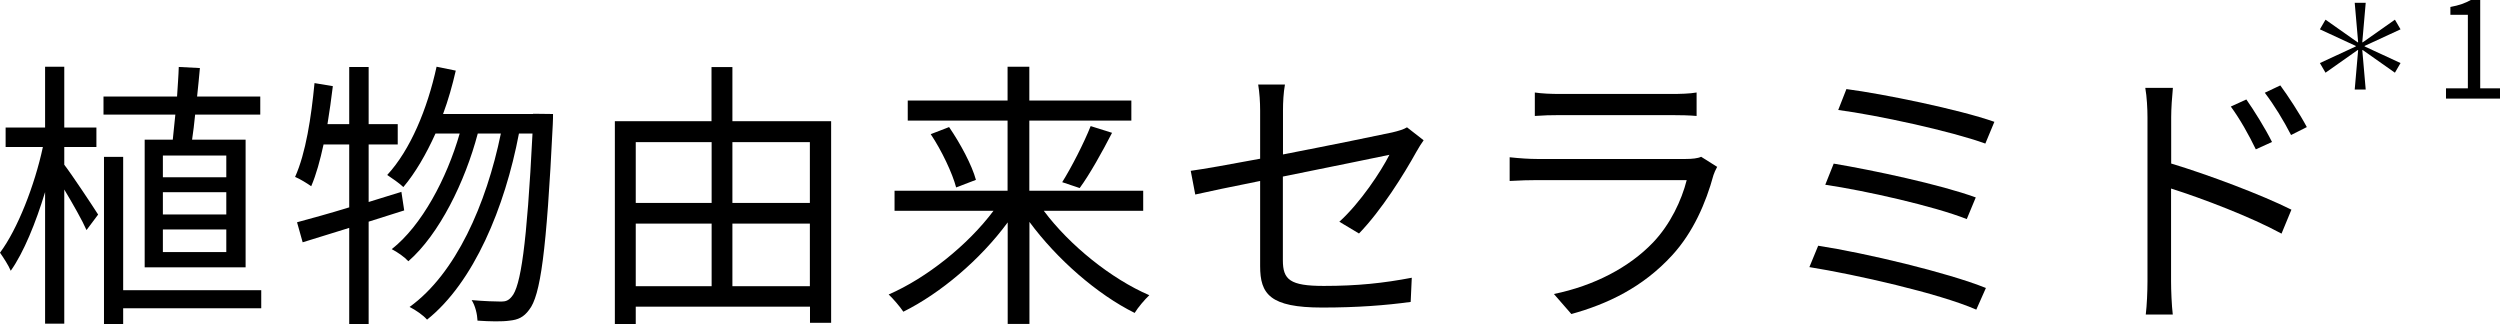 <?xml version="1.0" encoding="UTF-8"?>
<svg id="_レイヤー_2" data-name="レイヤー 2" xmlns="http://www.w3.org/2000/svg" viewBox="0 0 204.6 26.53">
  <g id="_レイヤー_1-2" data-name="レイヤー 1">
    <g>
      <path d="m5.26,13.48c.65.85,2.38,3.46,2.77,4.08l-.95,1.27c-.32-.74-1.13-2.17-1.82-3.32v10.98h-1.57v-10.77c-.76,2.51-1.75,4.94-2.81,6.44-.18-.44-.6-1.08-.88-1.48,1.43-1.91,2.84-5.51,3.51-8.65H.46v-1.59h3.23v-4.98h1.57v4.98h2.63v1.59h-2.63v1.45Zm8.88-2.05c.07-.62.14-1.32.21-2.05h-5.88v-1.48h6.02c.05-.83.12-1.68.14-2.42l1.73.09c-.07.74-.14,1.52-.23,2.33h5.17v1.48h-5.33c-.07.74-.16,1.43-.25,2.05h4.38v10.45h-8.26v-10.45h2.31Zm7.24,13.8h-11.3v1.31h-1.57v-13.7h1.57v10.91h11.3v1.48Zm-2.86-12.5h-5.19v1.78h5.19v-1.78Zm0,3h-5.19v1.82h5.19v-1.82Zm0,3.05h-5.19v1.85h5.19v-1.85Z"/>
      <path d="m30.17,18.14v8.4h-1.59v-7.89c-1.36.42-2.68.83-3.81,1.18l-.46-1.64c1.18-.32,2.65-.72,4.27-1.22v-5.15h-2.1c-.28,1.29-.6,2.47-1.01,3.42-.3-.21-.95-.62-1.32-.76.88-1.96,1.32-4.87,1.59-7.68l1.5.25c-.12,1.04-.28,2.1-.44,3.11h1.78v-4.68h1.59v4.68h2.38v1.66h-2.38v4.71l2.68-.83.23,1.52-2.91.92Zm15.09-8.81s0,.65-.02.85c-.51,10.45-1.01,14.03-1.94,15.18-.44.6-.9.81-1.59.88-.62.09-1.62.07-2.63,0-.02-.51-.18-1.22-.48-1.68,1.04.09,1.96.12,2.42.12.37,0,.6-.09.85-.39.74-.81,1.25-4.22,1.71-13.36h-1.11c-1.15,6.04-3.69,12.18-7.52,15.23-.32-.37-.92-.78-1.43-1.04,3.78-2.72,6.28-8.4,7.47-14.19h-1.89c-1.04,3.95-3.16,8.26-5.68,10.45-.32-.35-.88-.74-1.36-.99,2.45-1.92,4.5-5.77,5.56-9.46h-1.98c-.76,1.68-1.64,3.21-2.63,4.38-.28-.28-.97-.76-1.32-.99,1.89-2.05,3.28-5.38,4.04-8.86l1.57.32c-.28,1.22-.62,2.42-1.04,3.55h7.38v-.02l1.62.02Z"/>
      <path d="m68.02,9.92v16.5h-1.73v-1.32h-14.26v1.43h-1.71V9.92h7.91v-4.43h1.71v4.43h8.07Zm-15.99,1.71v4.98h6.21v-4.98h-6.21Zm0,11.79h6.21v-5.12h-6.21v5.12Zm7.91-11.79v4.98h6.34v-4.98h-6.34Zm6.34,11.79v-5.12h-6.34v5.12h6.34Z"/>
      <path d="m85.43,17.26c2.1,2.81,5.51,5.56,8.63,6.9-.37.35-.92.99-1.2,1.45-3.07-1.52-6.37-4.41-8.61-7.45v8.35h-1.78v-8.31c-2.24,3.05-5.51,5.81-8.54,7.31-.28-.42-.83-1.06-1.2-1.41,3.09-1.34,6.48-4.04,8.58-6.85h-8.1v-1.64h9.25v-5.74h-8.17v-1.64h8.17v-2.77h1.78v2.77h8.35v1.64h-8.35v5.74h9.32v1.64h-8.14Zm-7.75-6.85c.92,1.34,1.87,3.12,2.19,4.31l-1.62.62c-.3-1.15-1.18-3.02-2.08-4.36l1.5-.58Zm9.25,4.5c.78-1.25,1.78-3.21,2.33-4.59l1.75.55c-.81,1.57-1.82,3.39-2.65,4.52l-1.43-.48Z"/>
      <path d="m109.6,18.16c1.73-1.57,3.41-4.11,4.11-5.49-.39.09-4.64.95-8.72,1.78v6.85c0,1.59.58,2.1,3.35,2.1s4.89-.23,7.2-.67l-.09,1.98c-2.05.28-4.36.46-7.24.46-4.29,0-5.08-1.11-5.08-3.39v-6.97c-2.33.46-4.38.9-5.31,1.11l-.37-1.94c1.04-.14,3.23-.53,5.68-.99v-3.95c0-.69-.05-1.45-.16-2.12h2.19c-.12.67-.16,1.45-.16,2.12v3.6c3.92-.76,7.96-1.59,8.93-1.8.51-.12.95-.25,1.22-.42l1.36,1.06c-.16.23-.42.62-.58.92-1.06,1.91-2.86,4.8-4.71,6.71l-1.62-.97Z"/>
      <path d="m140.53,13.66c-.12.21-.25.51-.3.67-.62,2.28-1.66,4.68-3.37,6.55-2.42,2.65-5.33,4.01-8.26,4.82l-1.43-1.64c3.28-.67,6.16-2.17,8.12-4.22,1.41-1.48,2.33-3.44,2.75-5.1h-12.25c-.55,0-1.43.02-2.24.07v-1.94c.83.09,1.62.14,2.24.14h12.16c.53,0,1.01-.05,1.27-.18l1.32.83Zm-14.93-6.09c.6.09,1.34.12,2.08.12h9.07c.74,0,1.55-.02,2.1-.12v1.92c-.55-.05-1.34-.07-2.12-.07h-9.04c-.72,0-1.45.02-2.08.07v-1.92Z"/>
      <path d="m162.53,23.56l-.79,1.78c-3.07-1.34-9.92-2.88-13.66-3.48l.72-1.75c3.88.6,10.57,2.19,13.73,3.46Zm-.83-7.41l-.74,1.78c-2.68-1.06-8.31-2.33-11.58-2.81l.69-1.73c3.16.53,8.74,1.71,11.63,2.77Zm1.52-6.18l-.74,1.78c-2.81-1.02-8.86-2.33-12.04-2.75l.67-1.71c3,.39,9.21,1.66,12.11,2.68Z"/>
      <path d="m177.68,13.38c3.05.92,7.41,2.56,9.85,3.78l-.81,1.96c-2.49-1.36-6.48-2.88-9.04-3.69v7.59c0,.74.05,1.98.14,2.72h-2.21c.09-.74.14-1.87.14-2.72v-13.43c0-.65-.05-1.68-.18-2.4h2.26c-.07.72-.14,1.71-.14,2.4v3.78Zm6.94-1.15c-.58-1.2-1.29-2.47-2.05-3.51l1.27-.58c.6.85,1.57,2.4,2.1,3.48l-1.32.6Zm2.88-1.18c-.62-1.2-1.36-2.42-2.15-3.46l1.27-.6c.6.81,1.61,2.35,2.17,3.41l-1.29.65Z"/>
    </g>
    <g>
      <path d="m192.71.23h.9l-.28,3.22.03.02,2.64-1.86.46.79-2.94,1.36v.04l2.94,1.36-.46.79-2.64-1.86-.03.02.28,3.22h-.9l.28-3.22-.03-.02-2.64,1.86-.46-.79,2.94-1.36v-.04l-2.94-1.36.46-.79,2.64,1.86.03-.02-.28-3.22Z"/>
      <path d="m200.18,7.23h1.79V1.21h-1.43v-.64c.71-.13,1.23-.32,1.67-.57h.77v7.23h1.62v.84h-4.42v-.84Z"/>
    </g>
  </g>
</svg>